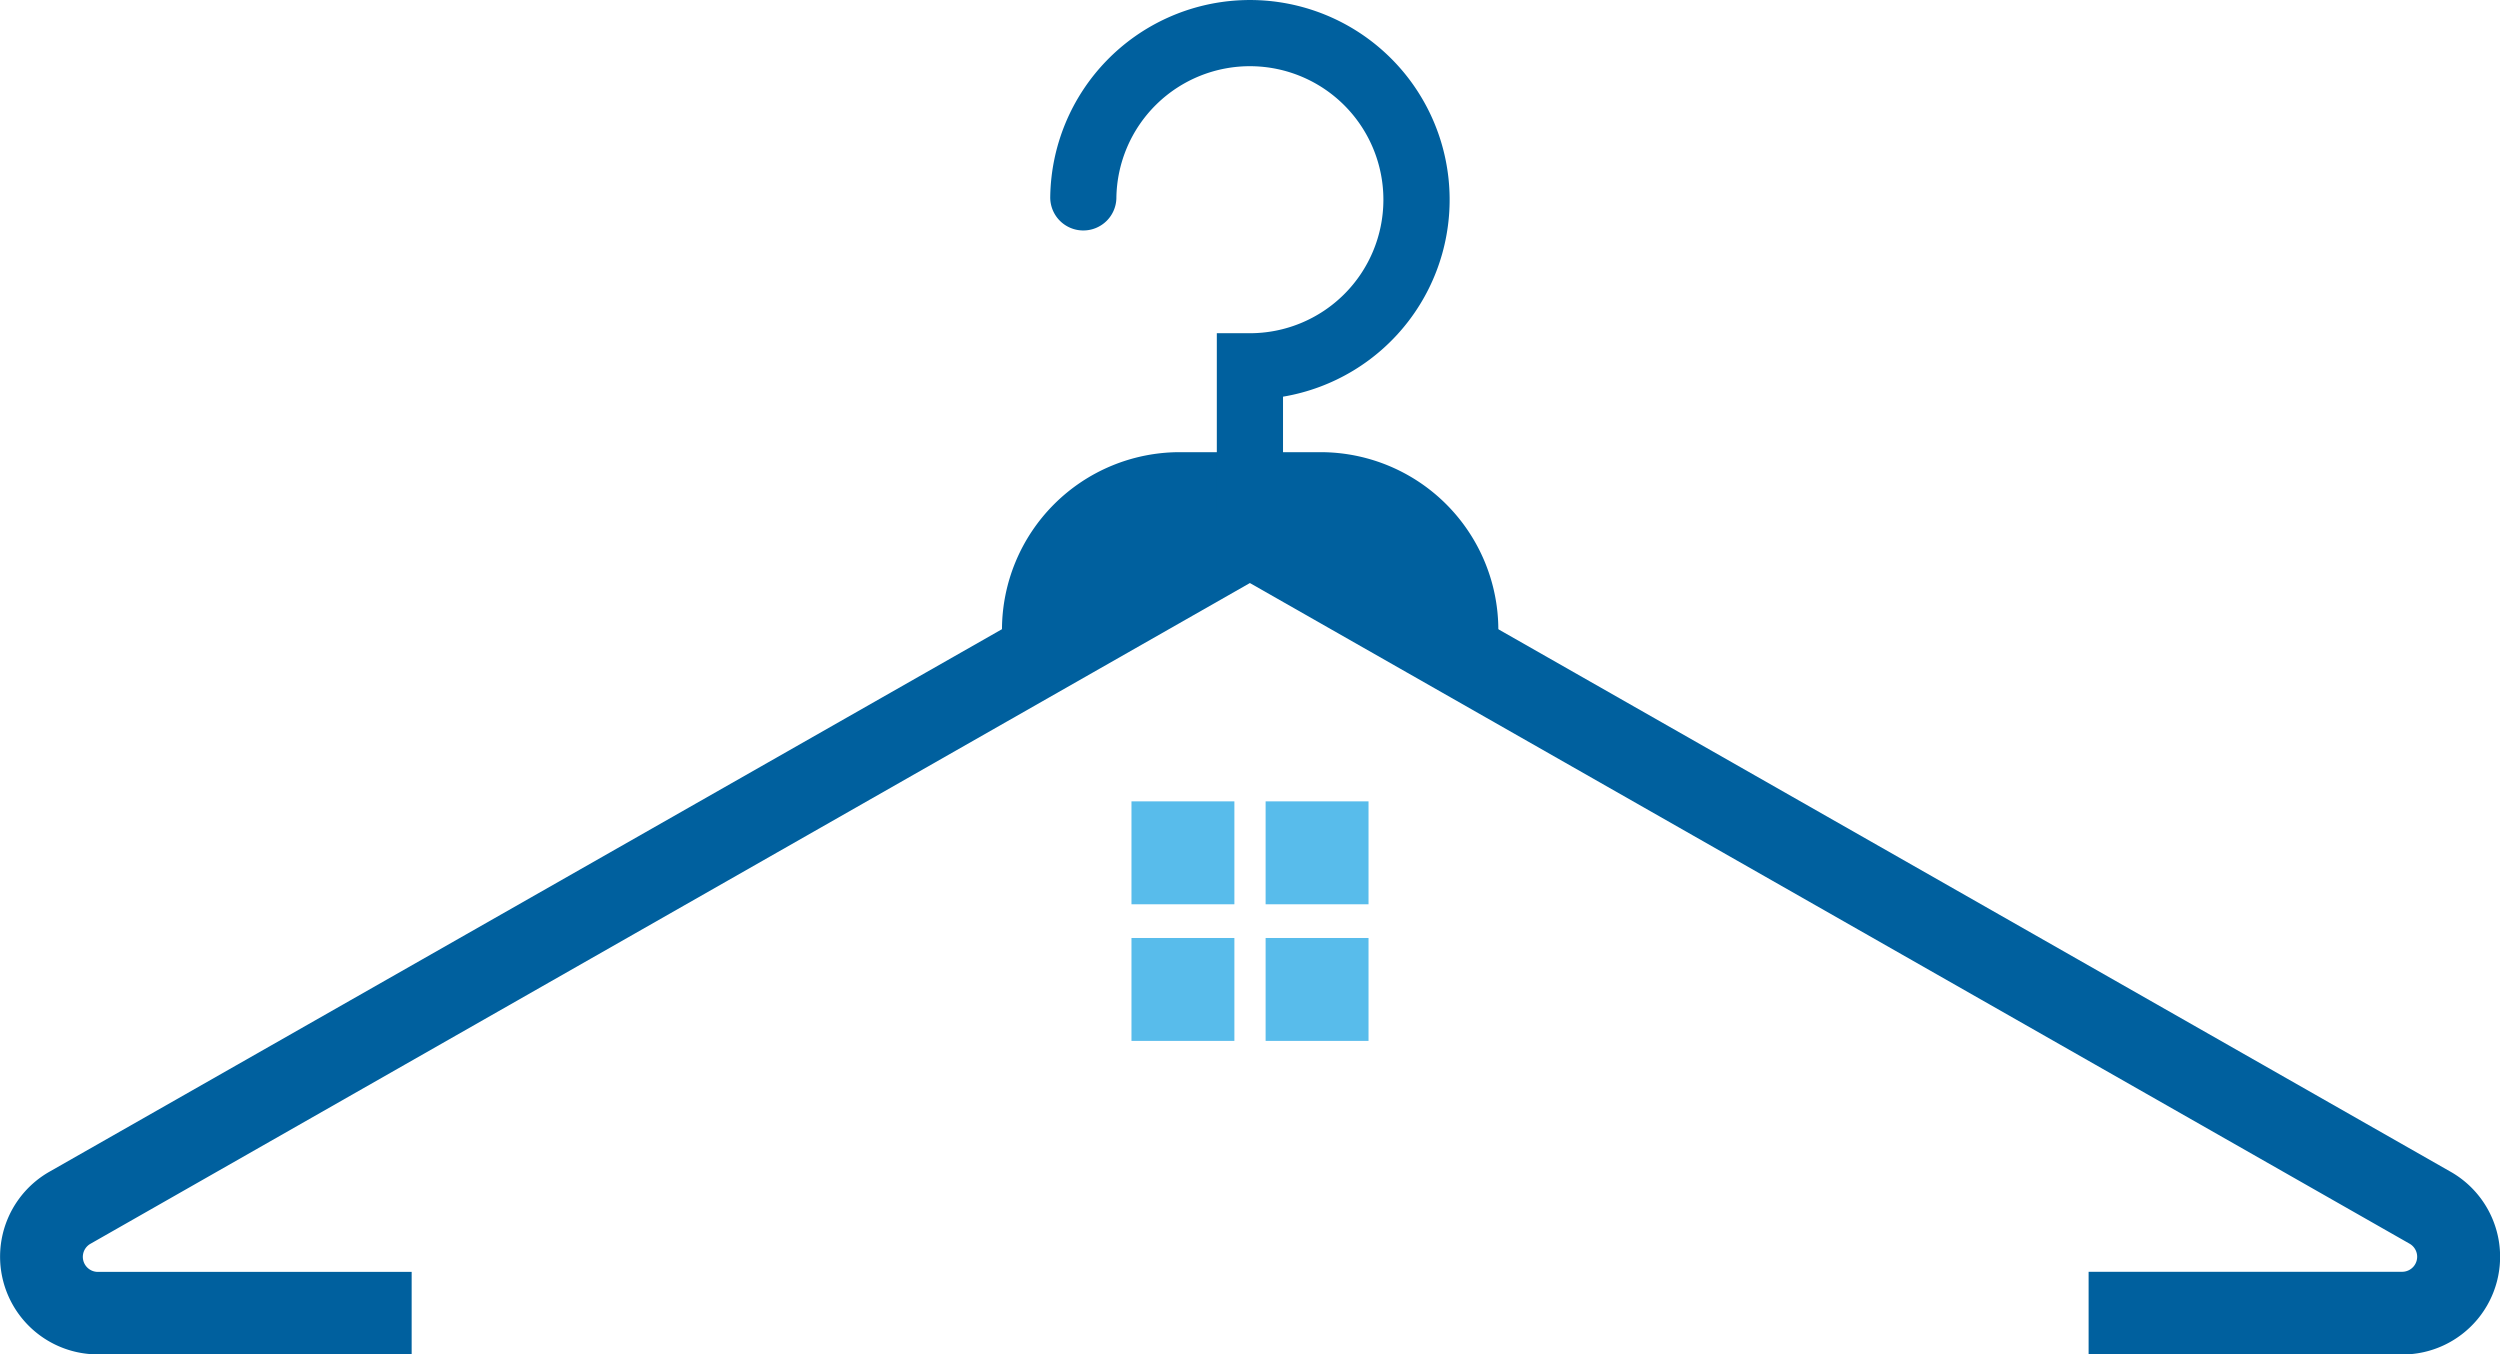 <svg id="Layer_3" data-name="Layer 3" xmlns="http://www.w3.org/2000/svg" viewBox="0 0 473.94 256.78"><defs><style>.cls-1{fill:#00609e;}.cls-2{fill:#58bceb;}</style></defs><path class="cls-1" d="M774.6,581,594.08,478.16l-40.79-23.23L547,451.36l-6.27,3.57L500,478.16,319.44,581a18.53,18.53,0,0,0,9.17,34.64h59.48V600H328.61a2.85,2.85,0,0,1-1.41-5.33L547,469.41,766.84,594.65a2.85,2.85,0,0,1-1.41,5.33H706v15.68h59.48A18.53,18.53,0,0,0,774.6,581Z" transform="translate(-310.05 -358.88)"/><path class="cls-1" d="M594.07,478.29,547,463l-47,15.32h0a33.72,33.72,0,0,1,33.72-33.72h26.66a33.72,33.72,0,0,1,33.72,33.72Z" transform="translate(-310.05 -358.88)"/><path class="cls-1" d="M547,461.79a6.27,6.27,0,0,1-6.27-6.27V422.05H547a25.31,25.31,0,1,0-25.31-25.66,6.26,6.26,0,0,1-6.27,6.18h-.09a6.26,6.26,0,0,1-6.18-6.36,37.86,37.86,0,1,1,44.13,37.87v21.44A6.28,6.28,0,0,1,547,461.79Z" transform="translate(-310.05 -358.88)"/><rect class="cls-2" x="214.5" y="151.92" width="19.51" height="19.51"/><rect class="cls-2" x="239.93" y="151.92" width="19.51" height="19.51"/><rect class="cls-2" x="214.5" y="177.82" width="19.51" height="19.51"/><rect class="cls-2" x="239.93" y="177.82" width="19.51" height="19.51"/></svg>
